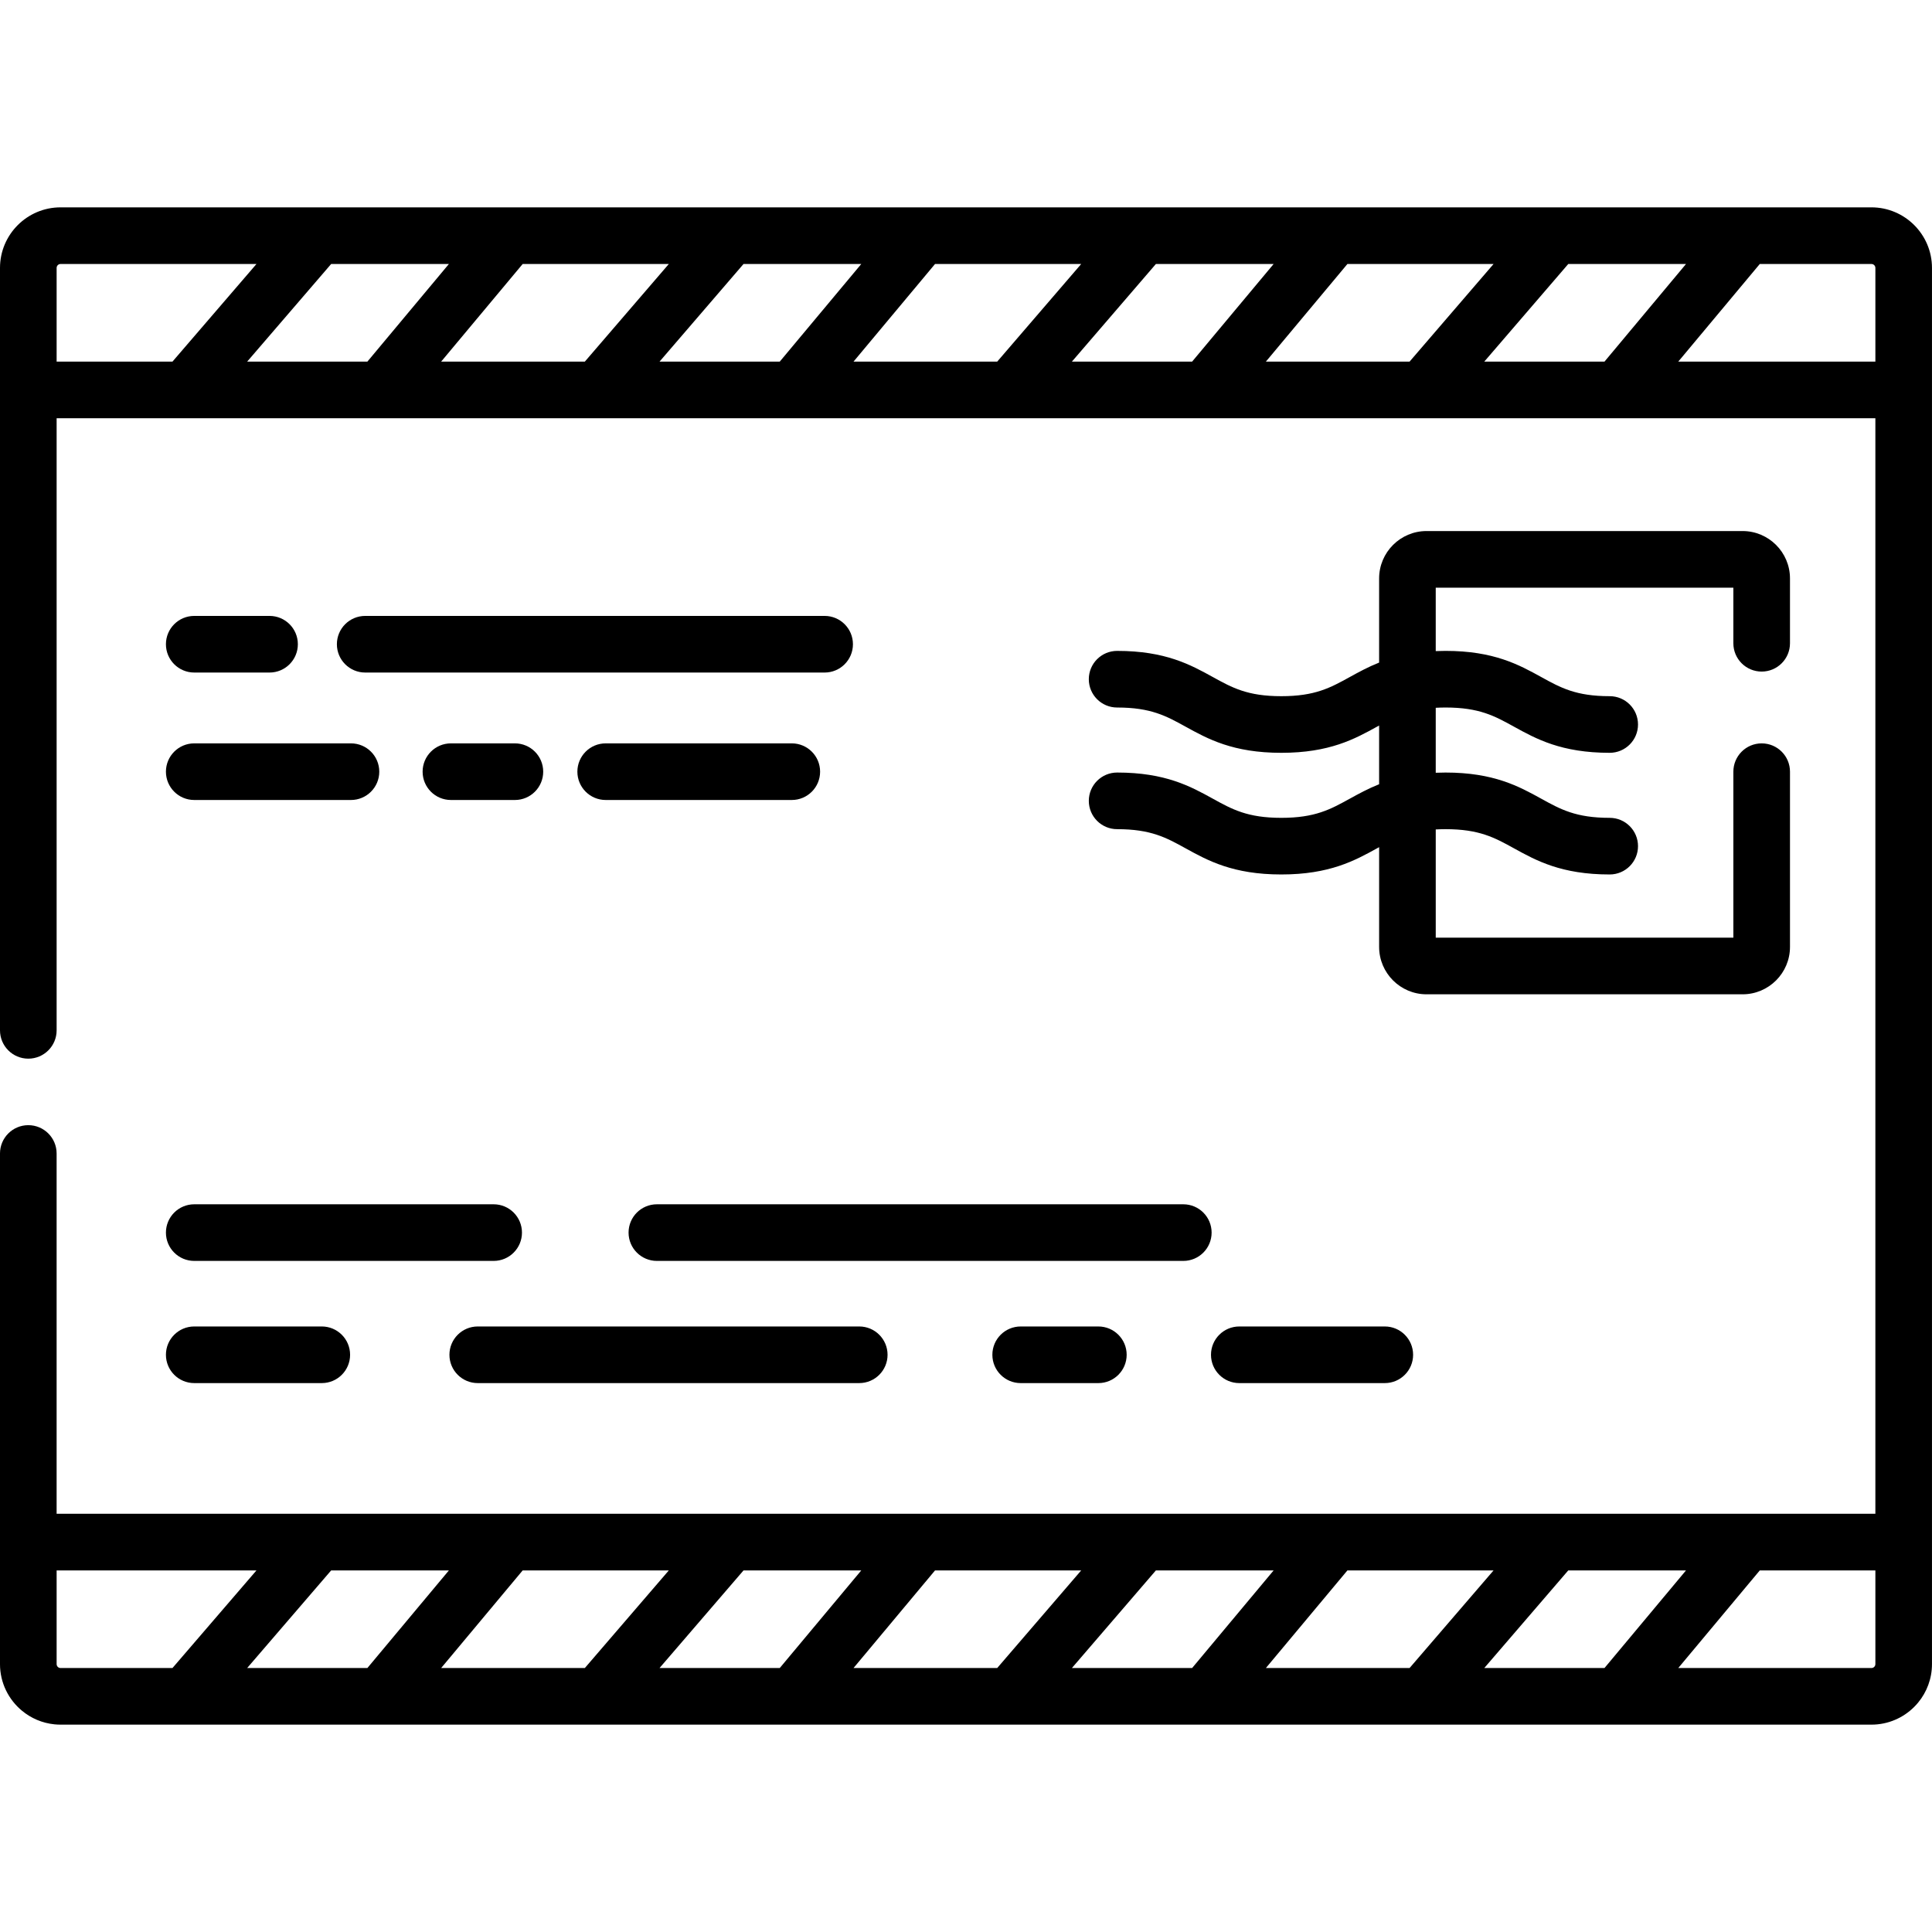 <svg id="Capa_1" enable-background="new 0 0 512 512" height="512" viewBox="0 0 512 512" width="512" xmlns="http://www.w3.org/2000/svg"><path d="m51.476 178.23h19.956c4.144 0 7.503-3.359 7.503-7.503s-3.359-7.503-7.503-7.503h-19.956c-4.144 0-7.503 3.359-7.503 7.503s3.359 7.503 7.503 7.503z"/><path d="m218.535 163.224h-121.754c-4.144 0-7.503 3.359-7.503 7.503s3.359 7.503 7.503 7.503h121.754c4.144 0 7.503-3.359 7.503-7.503s-3.359-7.503-7.503-7.503z"/><path d="m209.833 212.006c4.144 0 7.503-3.359 7.503-7.503s-3.359-7.503-7.503-7.503h-49.318c-4.144 0-7.503 3.359-7.503 7.503s3.359 7.503 7.503 7.503z"/><path d="m136.452 197.001h-16.952c-4.144 0-7.503 3.359-7.503 7.503s3.359 7.503 7.503 7.503h16.952c4.144 0 7.503-3.359 7.503-7.503s-3.359-7.503-7.503-7.503z"/><path d="m51.476 212.006h41.533c4.144 0 7.503-3.359 7.503-7.503s-3.359-7.503-7.503-7.503h-41.533c-4.144 0-7.503 3.359-7.503 7.503s3.359 7.503 7.503 7.503z"/><path d="m51.476 334.155h79.347c4.144 0 7.503-3.359 7.503-7.503s-3.359-7.503-7.503-7.503h-79.347c-4.144 0-7.503 3.359-7.503 7.503s3.359 7.503 7.503 7.503z"/><path d="m166.577 326.653c0 4.144 3.359 7.503 7.503 7.503h139.508c4.144 0 7.503-3.359 7.503-7.503s-3.359-7.503-7.503-7.503h-139.508c-4.144 0-7.503 3.359-7.503 7.503z"/><path d="m51.476 366.534h33.8c4.144 0 7.503-3.359 7.503-7.503 0-4.143-3.359-7.503-7.503-7.503h-33.8c-4.144 0-7.503 3.359-7.503 7.503s3.359 7.503 7.503 7.503z"/><path d="m270.491 351.529c-4.144 0-7.503 3.359-7.503 7.503s3.359 7.503 7.503 7.503h20.584c4.144 0 7.503-3.359 7.503-7.503 0-4.143-3.359-7.503-7.503-7.503z"/><path d="m119.104 359.031c0 4.144 3.359 7.503 7.503 7.503h101.102c4.144 0 7.503-3.359 7.503-7.503 0-4.143-3.359-7.503-7.503-7.503h-101.102c-4.144.001-7.503 3.36-7.503 7.503z"/><path d="m328.429 351.529c-4.144 0-7.503 3.359-7.503 7.503s3.359 7.503 7.503 7.503h38.556c4.144 0 7.503-3.359 7.503-7.503 0-4.143-3.359-7.503-7.503-7.503z"/><path d="m357.692 211.667c-5.133 2.832-9.187 5.069-18.133 5.069-8.945 0-12.998-2.237-18.13-5.068-5.892-3.251-12.569-6.936-25.379-6.936-4.144 0-7.503 3.359-7.503 7.503s3.359 7.503 7.503 7.503c8.945 0 12.998 2.237 18.13 5.068 5.892 3.251 12.569 6.936 25.379 6.936 12.811 0 19.489-3.685 25.382-6.936.182-.101.361-.199.541-.298v26.43c0 6.927 5.636 12.562 12.562 12.562h83.76c6.926 0 12.562-5.635 12.562-12.562v-46.434c0-4.144-3.359-7.503-7.503-7.503s-7.503 3.359-7.503 7.503v43.991h-78.873v-28.685c.819-.045 1.672-.074 2.587-.074 8.946 0 13 2.237 18.133 5.069 5.892 3.251 12.571 6.936 25.381 6.936 4.144 0 7.503-3.359 7.503-7.503 0-4.143-3.359-7.503-7.503-7.503-8.946 0-13-2.237-18.132-5.069-5.892-3.251-12.571-6.936-25.382-6.936-.894 0-1.751.022-2.587.056v-17.217c.819-.045 1.672-.074 2.587-.074 8.946 0 13 2.237 18.133 5.069 5.892 3.251 12.571 6.936 25.381 6.936 4.144 0 7.503-3.359 7.503-7.503s-3.359-7.503-7.503-7.503c-8.946 0-13-2.237-18.132-5.069-5.892-3.251-12.571-6.936-25.382-6.936-.894 0-1.751.022-2.587.056v-16.81h78.873v14.734c0 4.144 3.359 7.503 7.503 7.503s7.503-3.359 7.503-7.503v-17.177c0-6.927-5.636-12.562-12.562-12.562h-83.76c-6.926 0-12.562 5.635-12.562 12.562v22.294c-2.947 1.175-5.435 2.54-7.79 3.839-5.133 2.832-9.187 5.069-18.133 5.069-8.945 0-12.998-2.237-18.13-5.068-5.892-3.251-12.569-6.936-25.379-6.936-4.144 0-7.503 3.359-7.503 7.503s3.359 7.503 7.503 7.503c8.945 0 12.998 2.237 18.13 5.068 5.892 3.251 12.569 6.936 25.379 6.936 12.811 0 19.489-3.685 25.382-6.936.182-.101.361-.199.541-.298v15.561c-2.947 1.176-5.435 2.541-7.79 3.84z"/><path d="m495.952 54.95h-479.904c-8.849 0-16.048 7.199-16.048 16.048v.002 32.331 169.722c0 4.144 3.359 7.503 7.503 7.503s7.503-3.359 7.503-7.503v-162.22h34.143 51.721 57.561 51.721 57.561 51.72 57.561 51.721 68.279v290.335h-34.143-50.687-58.596-50.687-58.596-50.685-58.595-50.686-69.314v-95.484c0-4.144-3.359-7.503-7.503-7.503s-7.502 3.36-7.502 7.504v102.986 32.331c0 4.977 2.278 9.432 5.846 12.378 2.379 1.964 5.331 3.257 8.563 3.586.539.055 1.085.083 1.638.083h33.101 51.721 57.561 51.721 57.561 51.72 57.561 51.721 67.237c.553 0 1.1-.028 1.638-.083 4.311-.439 8.122-2.591 10.74-5.763 2.291-2.775 3.669-6.33 3.669-10.202v-32.331-305.34-32.33-.002c.002-8.849-7.197-16.048-16.046-16.048zm-450.246 387.094h-29.658c-.574 0-1.042-.467-1.042-1.042v-24.829h52.96zm51.654 0h-31.859l22.26-25.87h31.203zm57.628 0h-38.078l21.605-25.87h38.732zm51.655 0h-31.86l22.26-25.87h31.204zm57.628 0h-38.079l21.604-25.87h38.733zm51.653 0h-31.859l22.26-25.87h31.203zm57.628 0h-38.078l21.605-25.87h38.733zm51.655 0h-31.859l22.26-25.87h31.203zm71.788-1.042c0 .144-.029.281-.082.405-.106.249-.306.449-.555.555-.125.053-.262.082-.405.082h-51.196l21.605-25.87h30.633zm-451.289-345.173h-30.7v-24.829c0-.574.468-1.042 1.042-1.042h51.918zm51.654 0h-31.859l22.26-25.87h31.203zm57.628 0h-38.078l21.605-25.87h38.732zm51.655 0h-31.86l22.26-25.87h31.204zm57.628 0h-38.079l21.604-25.87h38.733zm51.653 0h-31.859l22.26-25.87h31.203zm57.628 0h-38.078l21.605-25.87h38.733zm51.655 0h-31.859l22.26-25.87h31.203zm71.788 0h-52.238l21.605-25.87h29.591c.574 0 1.042.467 1.042 1.042z"/></svg>